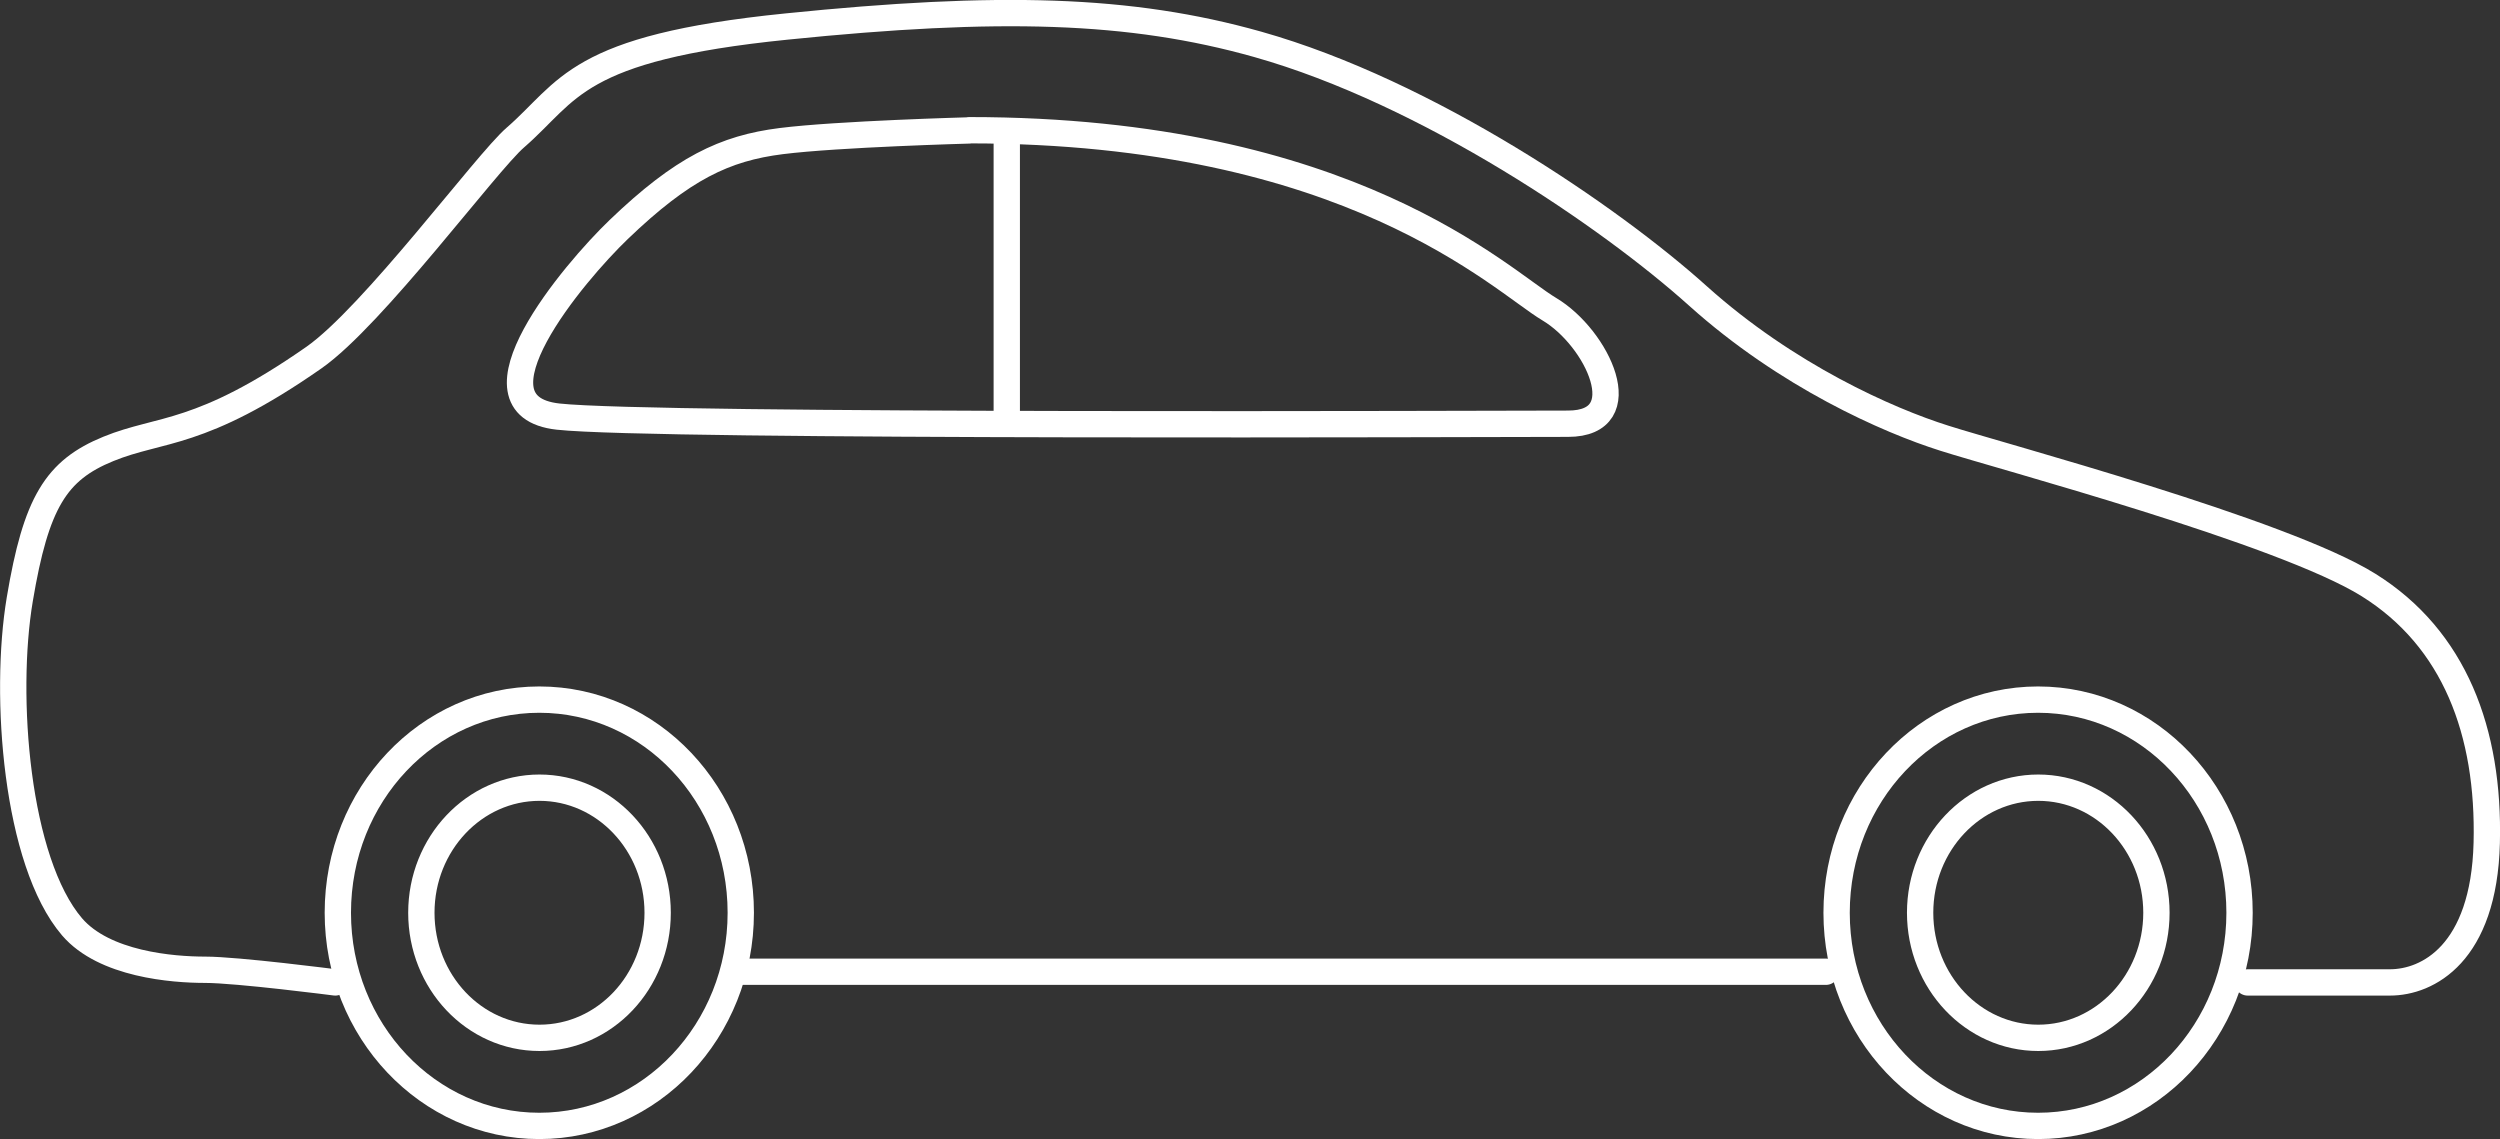 <?xml version="1.0" encoding="UTF-8"?><svg id="_レイヤー_2" xmlns="http://www.w3.org/2000/svg" viewBox="0 0 126.32 57.55"><rect x="0" y="0" width="126.32" height="57.55" fill="#333333" stroke="none"/><defs><style>.cls-1,.cls-2{fill:none;stroke:#fff;stroke-linejoin:round;stroke-width:1.33px;}.cls-2{stroke-linecap:round;}</style></defs><g id="_要素"><line class="cls-2" x1="37.43" y1="49.1" x2="92.26" y2="49.1"/><path class="cls-2" d="M113.57,49.64h7.19c1.9,0,4.75-1.45,4.89-7.05.14-5.61-1.63-10.32-5.97-13.03-4.34-2.71-18.6-6.51-21.44-7.42-2.85-.9-7.95-3.15-12.45-7.19-4.4-3.96-13.63-10.28-22.24-12.71-6.46-1.82-13.08-1.99-23.8-.9-10.72,1.08-10.99,3.25-13.71,5.61-1.46,1.26-7.19,9.03-10.18,11.12-5.76,4.02-7.74,3.53-10.38,4.61-2.65,1.08-3.66,2.71-4.48,7.6-.82,4.88-.18,13.25,2.64,16.55,1.63,1.9,5.09,2.17,6.72,2.17s6.58.64,6.58.64"/><path class="cls-2" d="M37.43,46.12c0,5.95-4.56,10.77-10.18,10.77s-10.18-4.82-10.18-10.77,4.55-10.77,10.18-10.77,10.18,4.82,10.18,10.77Z"/><path class="cls-2" d="M33.23,46.12c0,3.49-2.67,6.32-5.97,6.32s-5.97-2.83-5.97-6.32,2.68-6.32,5.97-6.32,5.97,2.83,5.97,6.32Z"/><path class="cls-2" d="M113.16,46.12c0,5.95-4.56,10.77-10.18,10.77s-10.18-4.82-10.18-10.77,4.56-10.77,10.18-10.77,10.18,4.82,10.18,10.77Z"/><path class="cls-2" d="M108.96,46.12c0,3.49-2.68,6.32-5.97,6.32s-5.97-2.83-5.97-6.32,2.68-6.32,5.97-6.32,5.97,2.83,5.97,6.32Z"/><path class="cls-2" d="M48.97,6.59s-6.65.18-9.5.54c-2.85.36-4.98,1.37-8.21,4.47-2.27,2.18-7.94,8.91-3.06,9.45,4.89.54,47.5.36,51.03.36s1.49-4.34-.95-5.79c-2.44-1.45-10.04-9.04-29.31-9.04Z"/><line class="cls-1" x1="50.87" y1="6.77" x2="50.87" y2="21.79"/></g></svg>